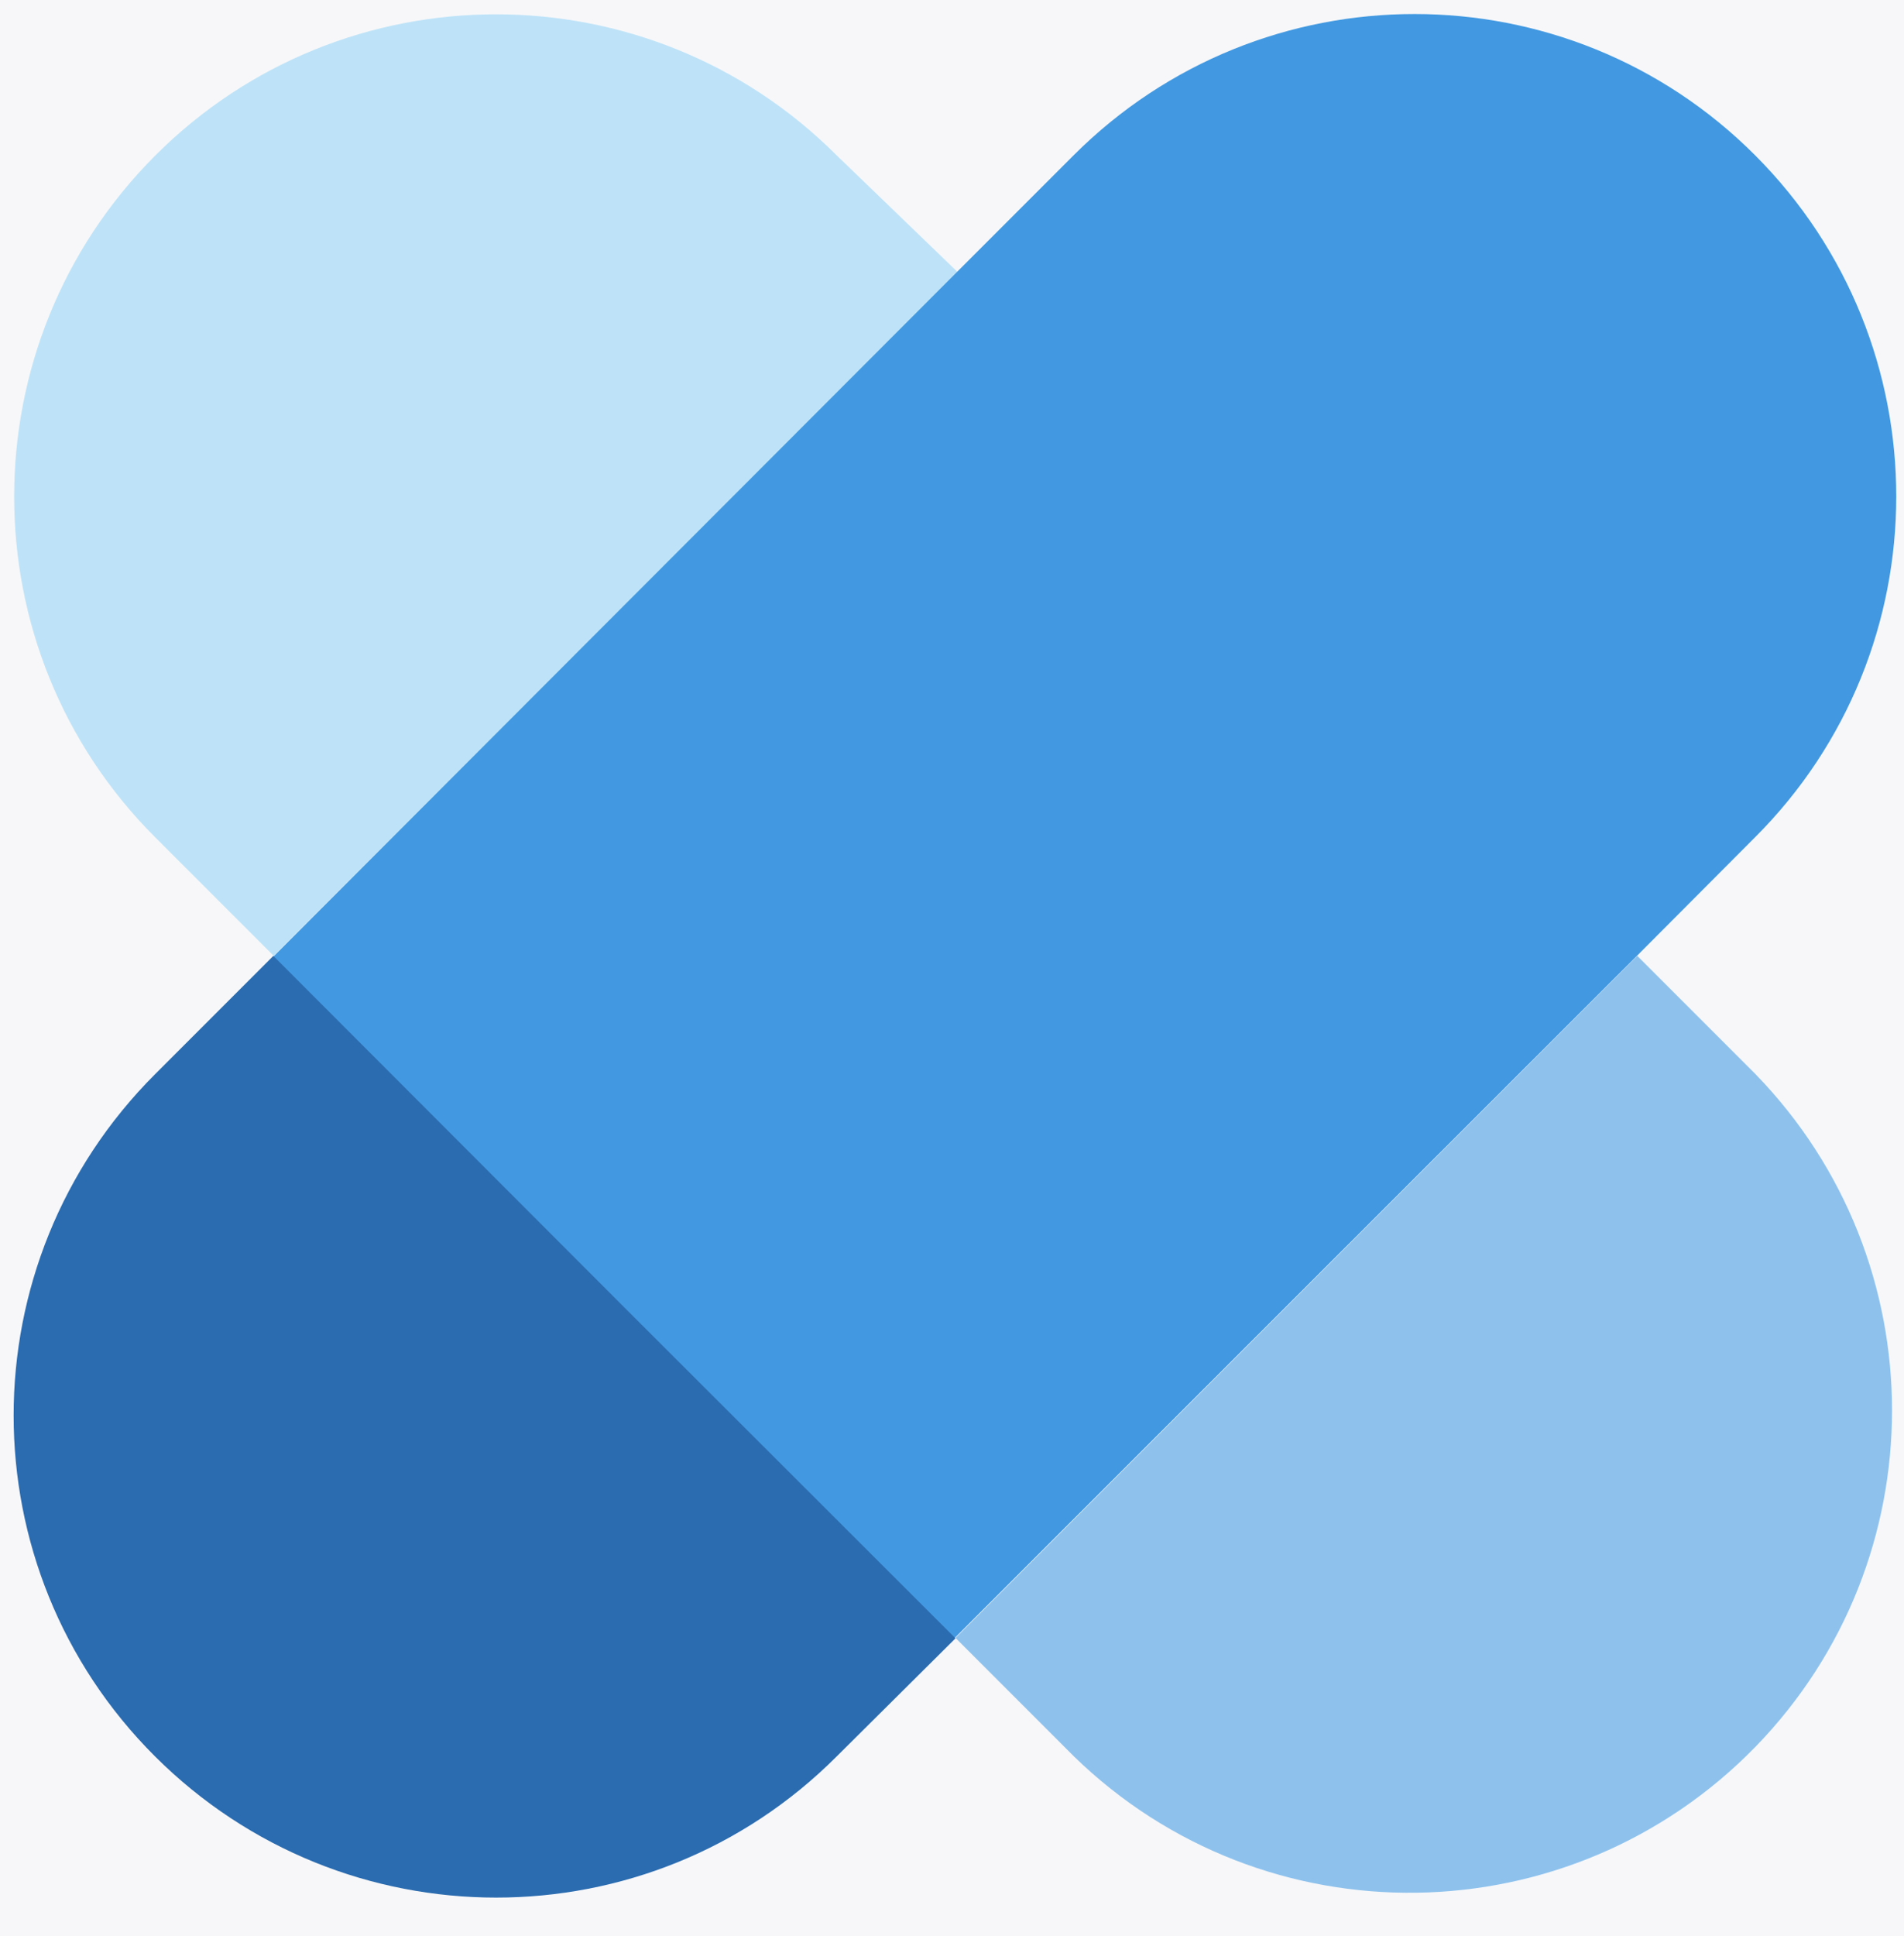 <?xml version="1.0" encoding="UTF-8"?>
<svg id="App_Icon" xmlns="http://www.w3.org/2000/svg" viewBox="0 0 489 497">
  <defs>
    <style>
      .cls-1 {
        fill: #bee3f8;
      }

      .cls-2 {
        fill: #8ec2ed;
      }

      .cls-3 {
        fill: #4299e1;
      }

      .cls-4 {
        fill: #2b6cb0;
      }

      .cls-5 {
        fill: #f7f7f9;
      }
    </style>
  </defs>
  <rect class="cls-5" width="489" height="497"/>
  <path class="cls-1" d="M169.5,417.2c.8,0,1.5-.7,1.5-1.5s-.7-1.5-1.5-1.5-1.5.7-1.5,1.5.7,1.5,1.5,1.5Z"/>
  <path class="cls-2" d="M420.5,245.4l-90.1,90.1-85,85,30.4,30.4c49,47.7,127.4,46.5,175.1-2.5,46.7-48.1,46.7-124.5,0-172.6l-30.4-30.4Z"/>
  <path class="cls-1" d="M245.9,69.8l-31-29.9c-48.3-48.3-126.7-48.3-175,0-48.3,48.3-48.4,126.8,0,175.1l30.4,30.4,85.1-85s90.5-90.6,90.5-90.6Z"/>
  <path class="cls-3" d="M450.8,39.9c-48.3-48.4-126.7-48.4-175.1,0l-30.4,30.4L70.1,245.7l175,174.9,175.3-175.2,30.3-30.4c48.4-48.3,48.4-126.7.1-175.1h0Z"/>
  <path class="cls-4" d="M70.2,245.4l-30.4,30.4c-48.4,48.4-48.4,126.8,0,175.1s126.8,48.4,175.1,0l30.5-30.3-85.2-85.1-90-90.1Z"/>
</svg>